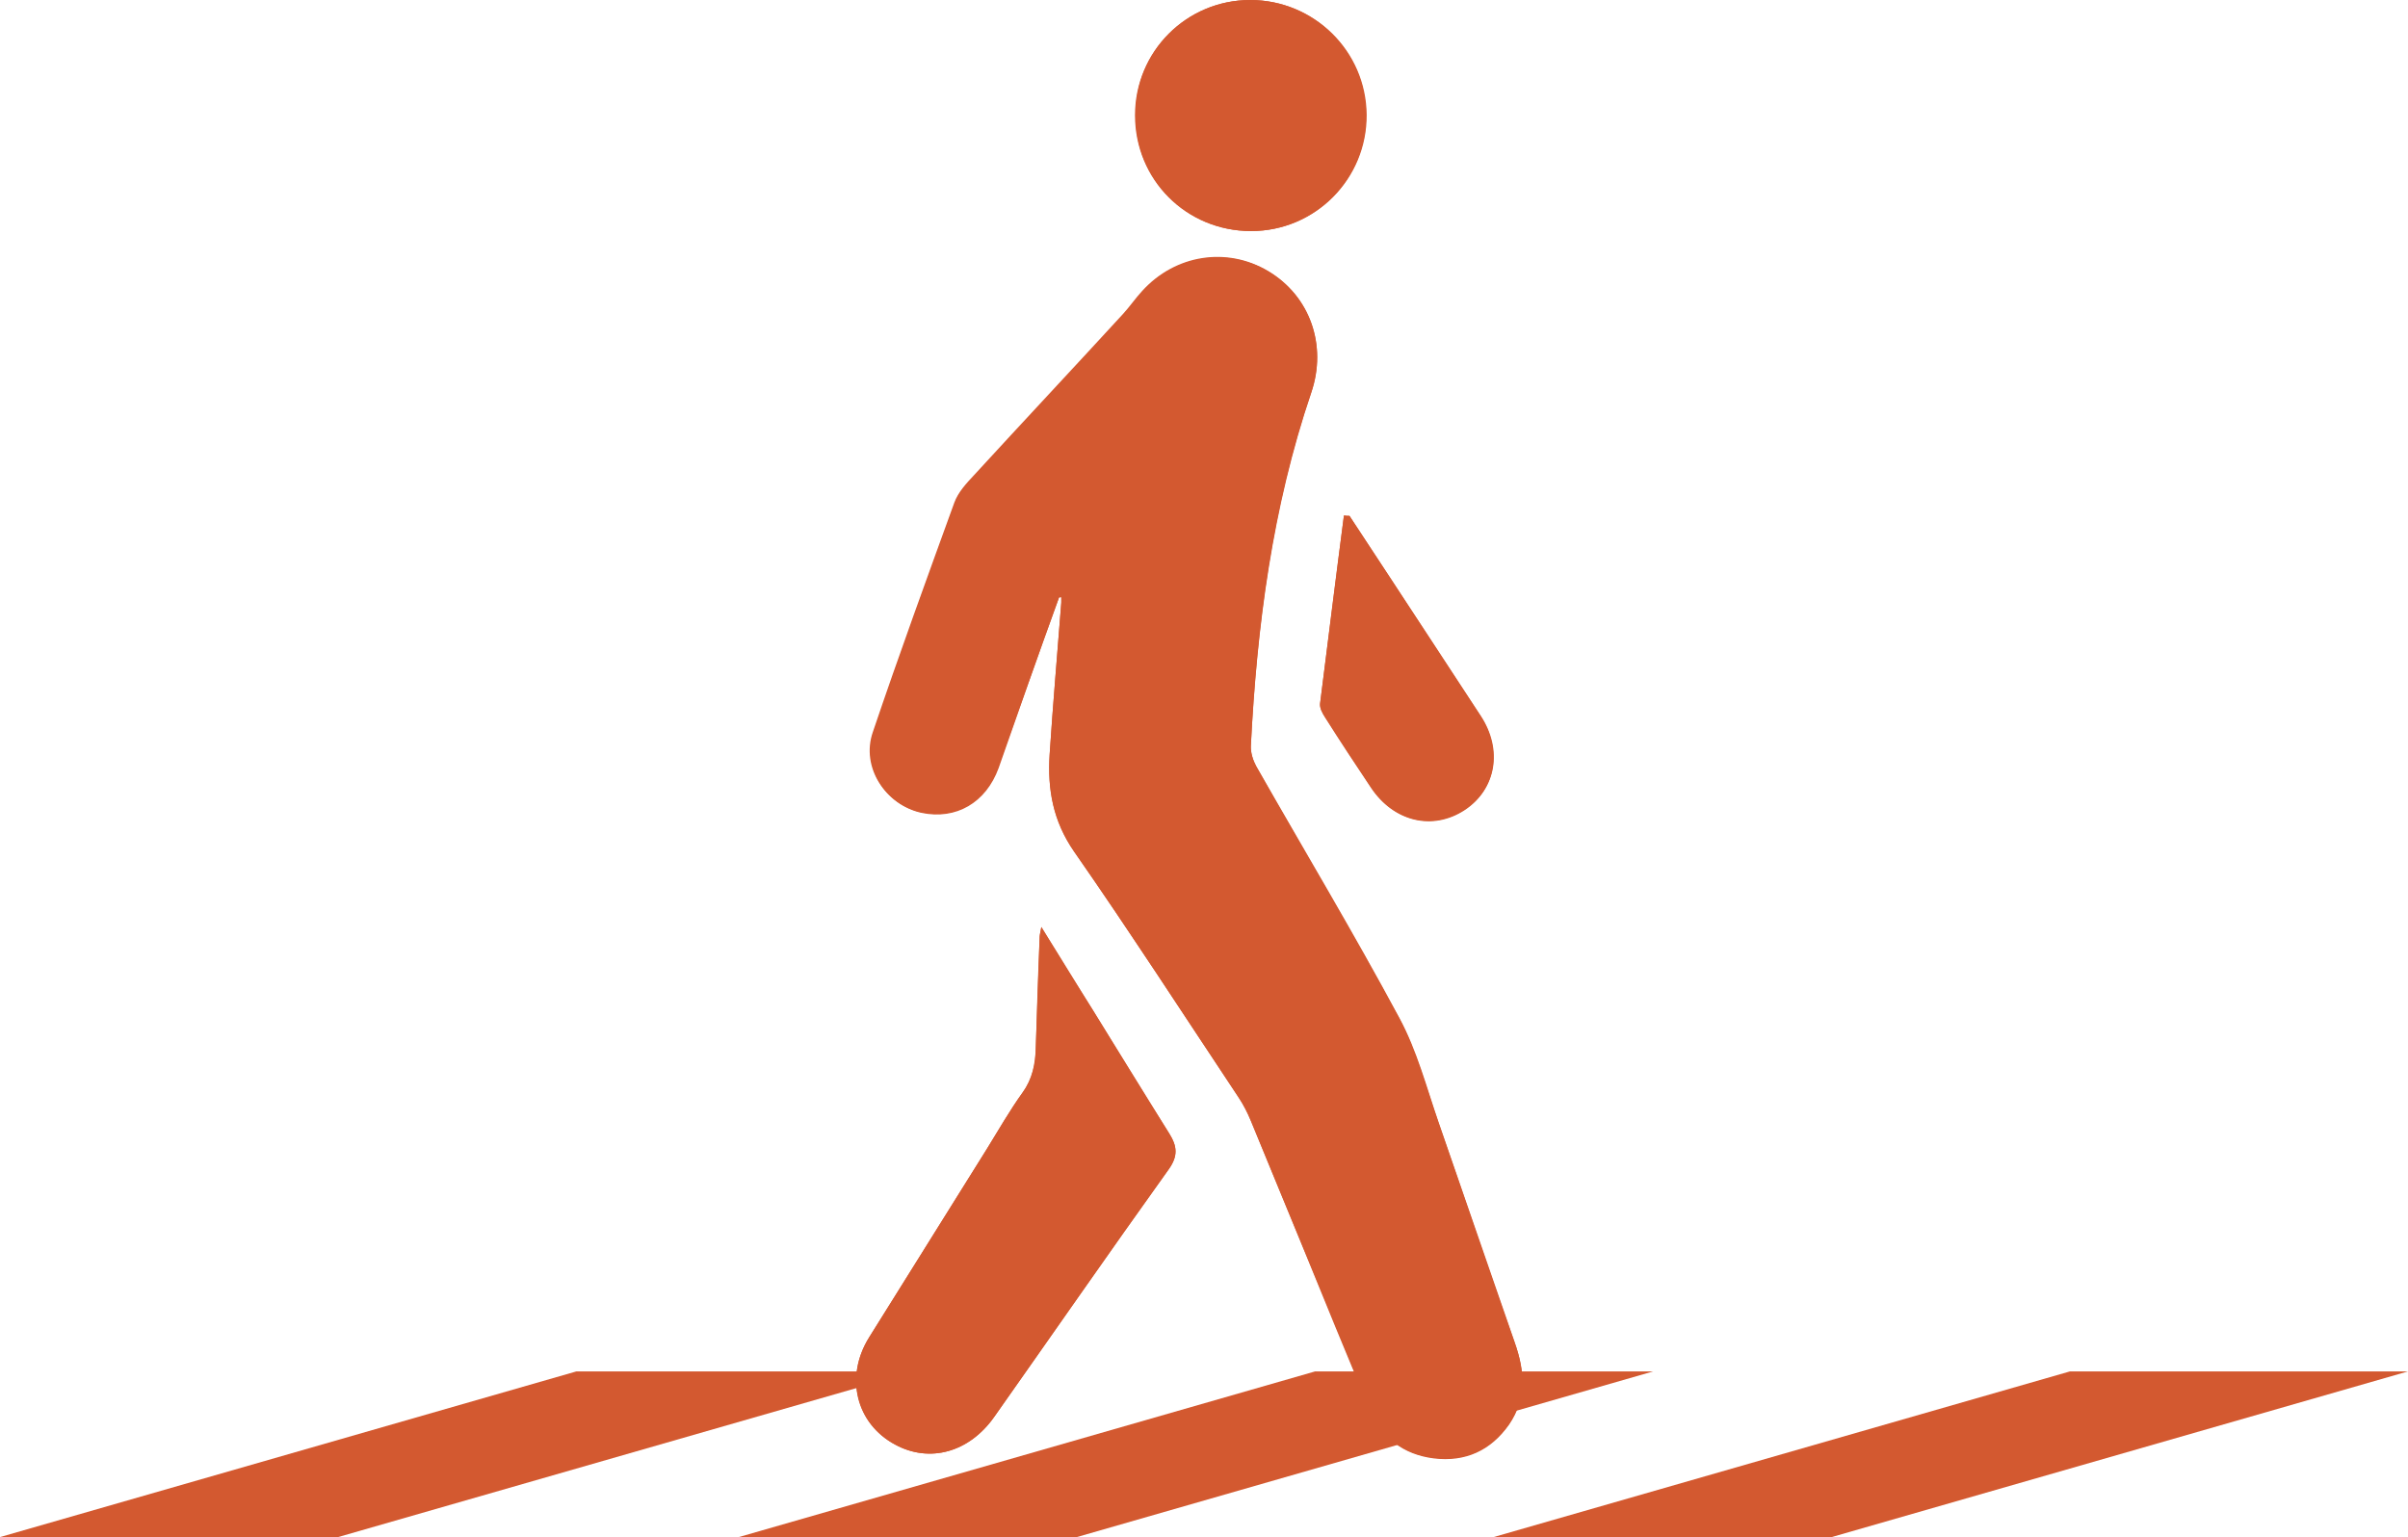 <svg xmlns="http://www.w3.org/2000/svg" xmlns:xlink="http://www.w3.org/1999/xlink" id="Layer_1" x="0px" y="0px" width="434.5px" height="277.4px" viewBox="0 0 434.5 277.4" xml:space="preserve" class="style0"><style>.style0{enable-background:	new 0 0 434.5 277.4;}.style1{overflow:	visible;}.style2{clip-path:	url(#SVGID_2_); fill:#d35930;}.style3{clip-path:	url(#SVGID_2_); fill:#d35930;}</style><g><defs><rect id="SVGID_1_" width="434.5" height="277.4"></rect></defs><clipPath id="SVGID_2_"><use xlink:href="#SVGID_1_" class="style1"></use></clipPath><path d="M191.1 107.8c0.1 0 0.3 0 0.4 0c0 0.3 0 0.7 0 1 c-0.7 9.1-1.5 18.2-2.1 27.4c-0.4 6.3 0.6 12 4.4 17.5c10.2 14.6 19.9 29.6 29.7 44.4c0.9 1.3 1.6 2.7 2.2 4.2 c3.1 7.5 6.2 15.1 9.3 22.6c4 9.8 8 19.7 12.2 29.5c2.1 5.1 6 8.1 11.5 8.8c5.7 0.7 10.3-1.4 13.6-6.1c3.2-4.7 2.9-9.6 1-14.8 c-4.7-13.2-9.1-26.4-13.7-39.6c-2.2-6.3-4-13-7.1-18.9c-8.3-15.3-17.2-30.2-25.8-45.4c-0.6-1.1-1-2.5-1-3.7 c1.1-21.7 3.9-43.1 10.9-63.8c2.9-8.5-0.2-17.4-7.7-21.9c-7.4-4.4-16.8-3-22.7 3.6c-1.2 1.4-2.3 2.9-3.5 4.2 c-8.9 9.7-17.9 19.3-26.8 29c-1.4 1.5-3 3.1-3.6 5c-5 13.7-10 27.5-14.7 41.4c-2.1 6.3 2.2 13.1 8.7 14.5 c6.2 1.3 11.6-1.8 13.9-8.1C183.8 128.3 187.4 118 191.1 107.8 M187.9 167.3c-0.2 1.1-0.3 1.4-0.3 1.7c-0.2 6.7-0.5 13.3-0.7 20 c-0.1 3-0.6 5.7-2.4 8.2c-2.3 3.2-4.3 6.7-6.4 10.1c-7.1 11.4-14.2 22.7-21.3 34.1c-4.4 7.1-2.3 15.5 4.7 19.3 c6.2 3.4 13.4 1.4 17.9-5c10.5-14.9 20.9-29.9 31.5-44.7c1.7-2.4 1.5-4.2 0.1-6.4c-4.7-7.4-9.2-14.8-13.8-22.3 C194.2 177.6 191.2 172.8 187.9 167.3 M225.6 0c-11.5 0-20.8 9.3-20.8 20.8c0 11.6 9.2 20.9 20.9 20.9c11.6 0 20.9-9.4 20.8-21 C246.4 9.2 237 0 225.6 0 M243.5 93.1c-0.3 0-0.7 0-1 0c-1.5 11.3-2.9 22.6-4.3 33.9c-0.1 0.8 0.4 1.7 0.9 2.5 c2.7 4.3 5.5 8.5 8.3 12.7c4.1 6.1 11.1 7.8 16.9 4c5.6-3.7 6.8-10.8 2.9-16.9c-3.1-4.7-6.2-9.5-9.3-14.2 C253.1 107.7 248.3 100.4 243.5 93.1" class="style2"></path><path d="M191.1 107.8c-3.7 10.2-7.3 20.5-11 30.7c-2.3 6.3-7.7 9.4-13.9 8.1 c-6.5-1.4-10.9-8.2-8.7-14.5c4.7-13.9 9.7-27.6 14.7-41.4c0.7-1.9 2.2-3.5 3.6-5c8.9-9.7 17.9-19.3 26.8-29 c1.2-1.3 2.3-2.9 3.5-4.2c6-6.6 15.3-8 22.7-3.6c7.6 4.5 10.7 13.4 7.8 21.9c-7.1 20.7-9.8 42.1-10.9 63.8c-0.1 1.2 0.4 2.6 1 3.7 c8.6 15.1 17.6 30.1 25.8 45.4c3.2 5.9 4.9 12.5 7.1 18.9c4.6 13.2 9.1 26.4 13.7 39.6c1.8 5.2 2.2 10.1-1 14.8 c-3.3 4.7-7.9 6.8-13.6 6.1c-5.5-0.7-9.4-3.7-11.5-8.8c-4.1-9.8-8.1-19.7-12.2-29.5c-3.1-7.5-6.2-15.1-9.3-22.6 c-0.6-1.4-1.4-2.9-2.2-4.2c-9.9-14.8-19.6-29.8-29.7-44.4c-3.8-5.5-4.8-11.2-4.4-17.5c0.6-9.1 1.4-18.3 2.1-27.4c0-0.3 0-0.7 0-1 C191.3 107.8 191.2 107.8 191.1 107.8" class="style3"></path><path d="M187.9 167.3c3.4 5.4 6.3 10.2 9.3 15c4.6 7.4 9.2 14.9 13.8 22.3 c1.4 2.3 1.6 4-0.1 6.4c-10.6 14.8-21 29.8-31.5 44.7c-4.5 6.4-11.6 8.4-17.9 5c-7.1-3.8-9.1-12.2-4.7-19.3 c7.1-11.4 14.2-22.7 21.3-34.1c2.1-3.4 4.1-6.9 6.4-10.1c1.8-2.5 2.4-5.2 2.4-8.2c0.2-6.7 0.4-13.3 0.7-20 C187.6 168.8 187.7 168.5 187.9 167.3" class="style3"></path><path d="M225.6 0c11.5 0 20.9 9.2 21 20.7c0.1 11.6-9.3 21-20.8 21c-11.7 0-21-9.3-20.9-20.9 C204.8 9.3 214.1 0 225.6 0" class="style3"></path><path d="M243.5 93.1c4.8 7.3 9.6 14.6 14.4 21.9c3.1 4.7 6.2 9.5 9.3 14.2 c4 6.1 2.8 13.2-2.9 16.9c-5.8 3.8-12.8 2.2-16.9-4c-2.8-4.2-5.6-8.5-8.3-12.7c-0.5-0.7-1-1.7-0.9-2.5c1.4-11.3 2.9-22.6 4.3-33.9 C242.9 93.1 243.2 93.1 243.5 93.1" class="style3"></path><polygon points="165,247.5 104,247.5 0,277.4 61,277.4" class="style3"></polygon><polygon points="298.3,247.5 237.3,247.5 133.3,277.4 194.3,277.4" class="style3"></polygon><polygon points="434.5,247.5 373.5,247.5 269.5,277.4 330.5,277.4" class="style3"></polygon></g></svg>